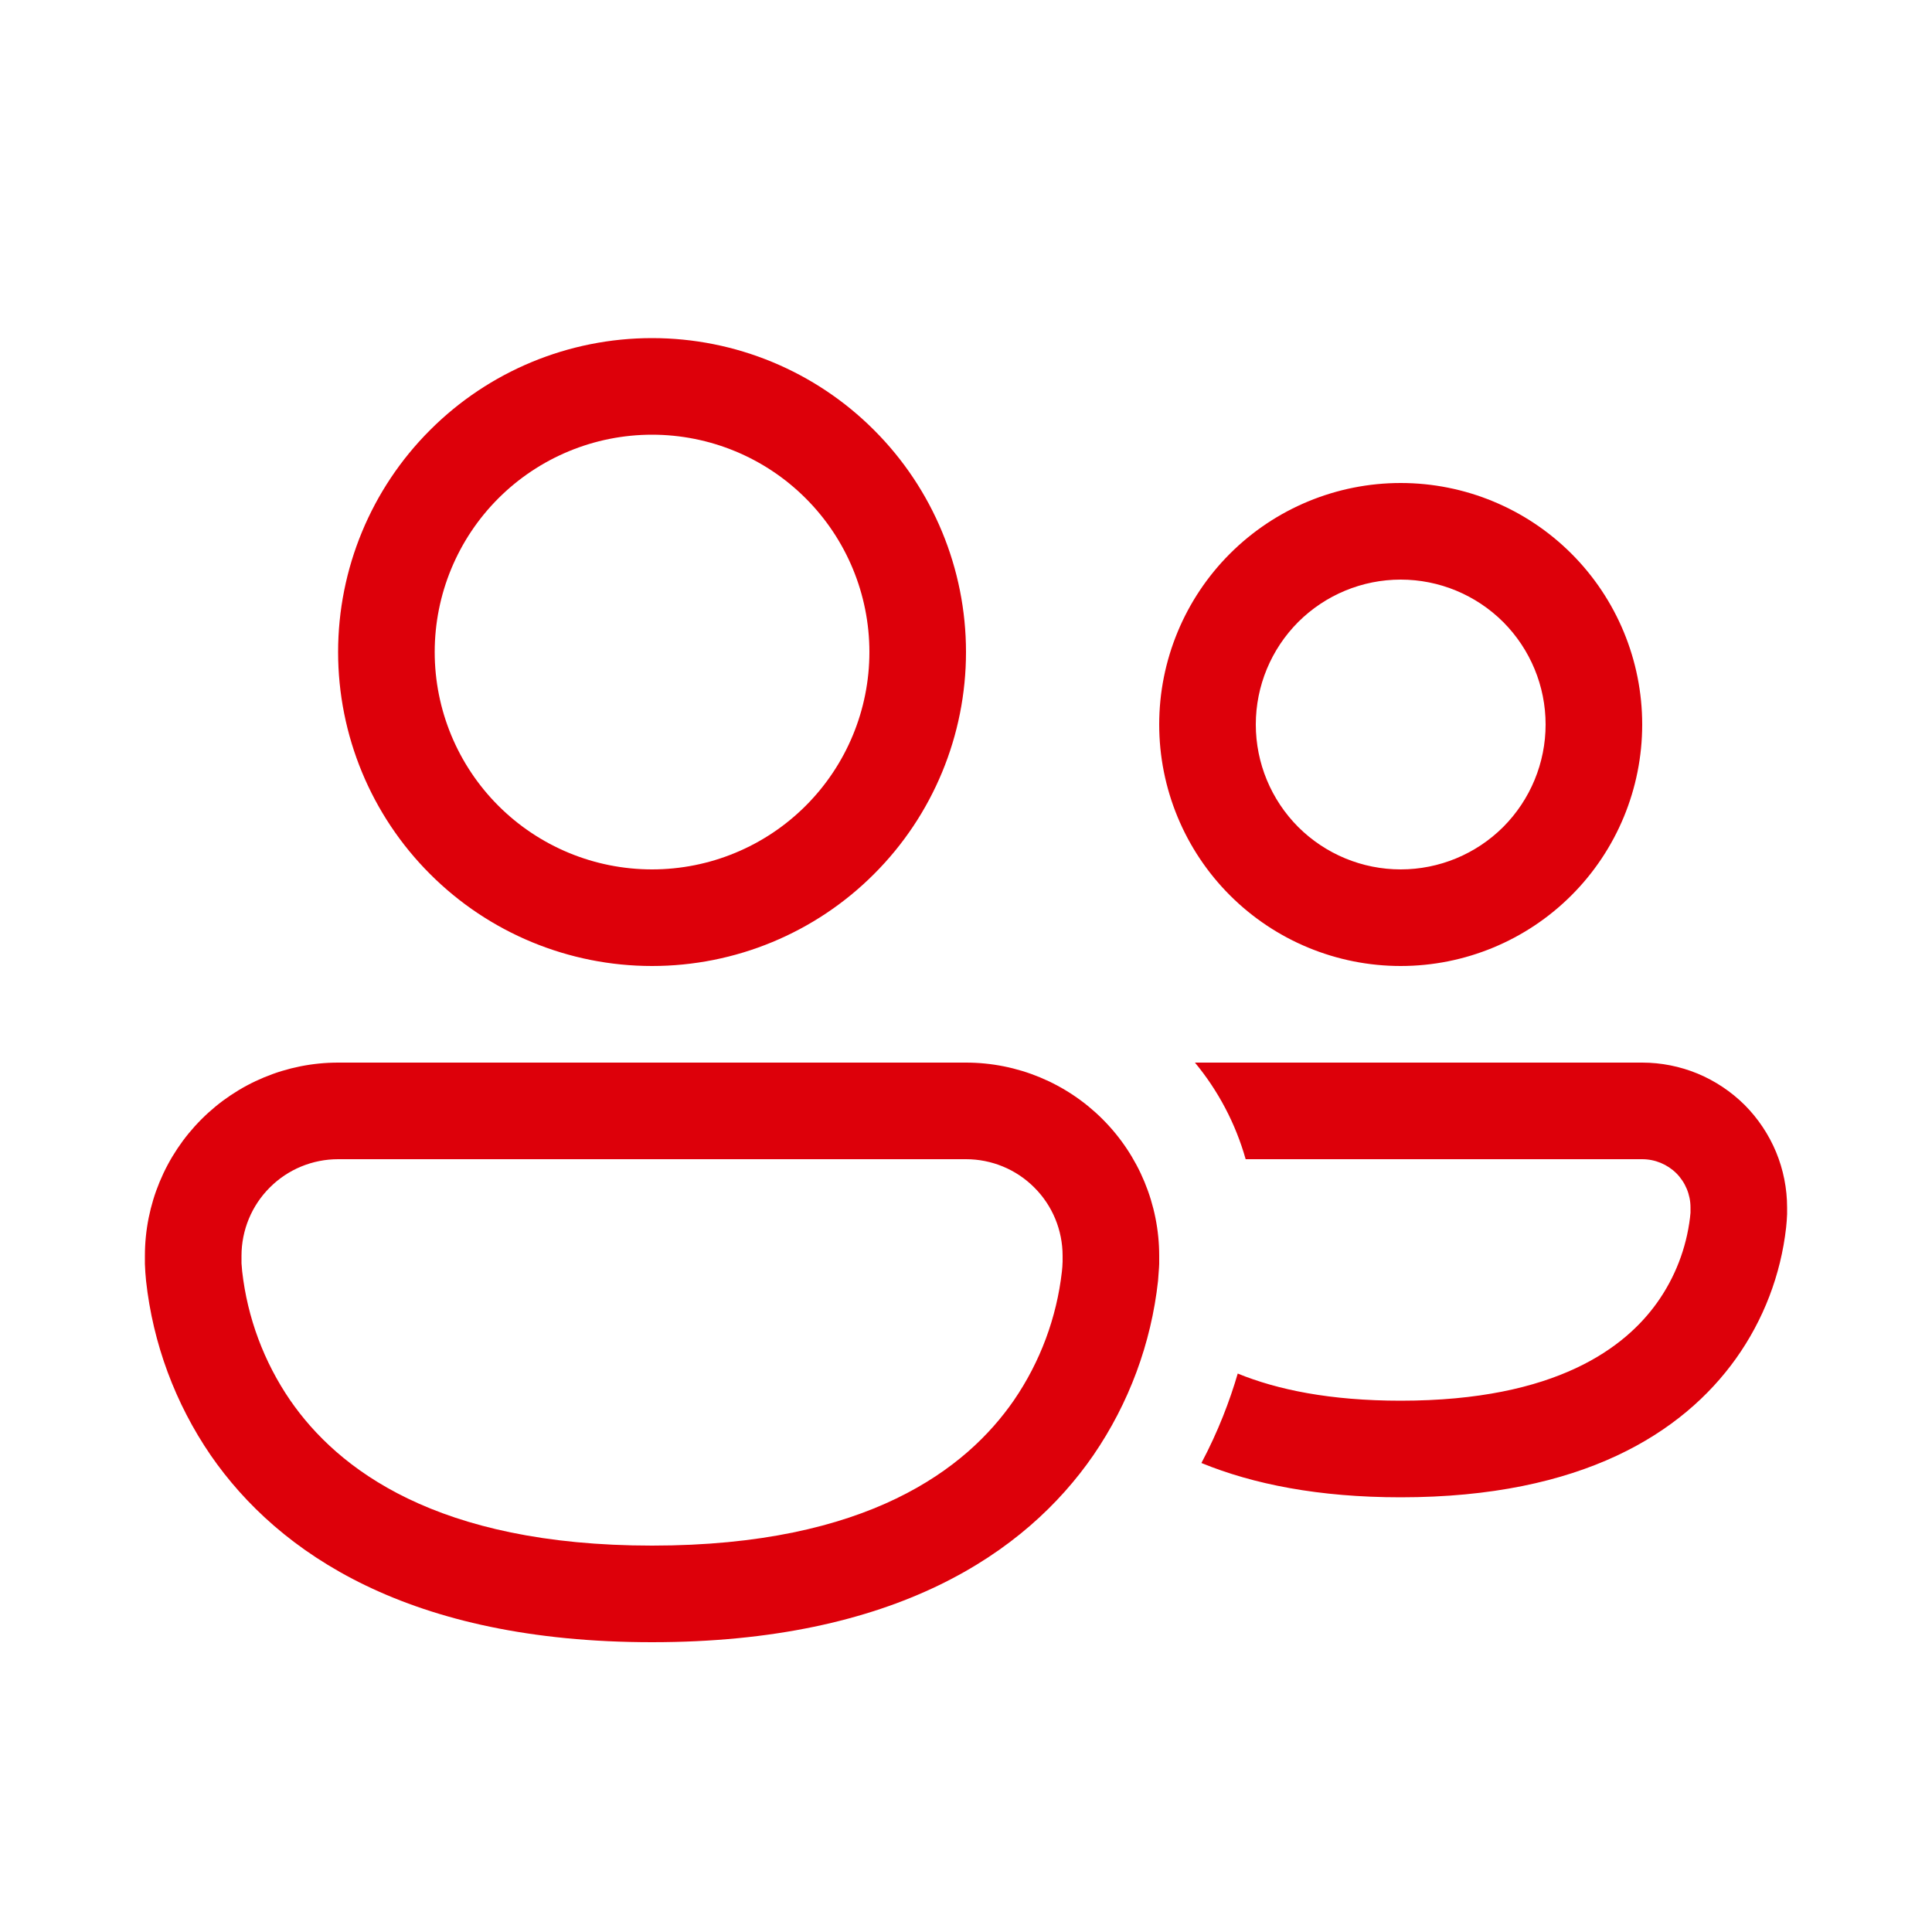 <?xml version="1.0" encoding="UTF-8"?> <svg xmlns="http://www.w3.org/2000/svg" width="20" height="20" viewBox="0 0 20 20" fill="none"><path d="M4.5 6.75C4.5 6.153 4.737 5.581 5.159 5.159C5.581 4.737 6.153 4.5 6.75 4.5C7.347 4.5 7.919 4.737 8.341 5.159C8.763 5.581 9 6.153 9 6.75C9 7.347 8.763 7.919 8.341 8.341C7.919 8.763 7.347 9 6.75 9C6.153 9 5.581 8.763 5.159 8.341C4.737 7.919 4.5 7.347 4.5 6.75ZM6.75 3.5C5.888 3.5 5.061 3.842 4.452 4.452C3.842 5.061 3.5 5.888 3.5 6.75C3.5 7.612 3.842 8.439 4.452 9.048C5.061 9.658 5.888 10 6.75 10C7.612 10 8.439 9.658 9.048 9.048C9.658 8.439 10 7.612 10 6.75C10 5.888 9.658 5.061 9.048 4.452C8.439 3.842 7.612 3.5 6.75 3.5ZM12.437 15.145C12.975 15.365 13.652 15.5 14.5 15.5C16.381 15.5 17.421 14.832 17.969 14.066C18.256 13.664 18.435 13.196 18.49 12.706C18.495 12.661 18.498 12.615 18.5 12.569V12.5C18.5 12.303 18.461 12.108 18.386 11.926C18.31 11.744 18.2 11.579 18.061 11.439C17.921 11.3 17.756 11.19 17.574 11.114C17.392 11.039 17.197 11 17 11H12.37C12.61 11.29 12.79 11.629 12.895 12H17C17.133 12 17.26 12.053 17.354 12.146C17.447 12.24 17.5 12.367 17.5 12.5V12.554L17.495 12.604C17.457 12.921 17.34 13.224 17.155 13.484C16.828 13.943 16.118 14.5 14.5 14.5C13.768 14.5 13.222 14.386 12.813 14.219C12.731 14.499 12.612 14.815 12.437 15.145ZM1.5 13C1.5 12.47 1.711 11.961 2.086 11.586C2.461 11.211 2.97 11 3.5 11H10C10.53 11 11.039 11.211 11.414 11.586C11.789 11.961 12 12.47 12 13V13.084L11.998 13.124L11.988 13.259C11.917 13.907 11.687 14.527 11.318 15.065C10.617 16.08 9.263 17 6.75 17C4.237 17 2.883 16.08 2.182 15.066C1.813 14.528 1.583 13.907 1.512 13.259C1.506 13.201 1.502 13.142 1.5 13.084V13ZM2.5 13.06V13.078L2.507 13.161C2.561 13.64 2.732 14.099 3.005 14.497C3.492 15.201 4.513 16 6.75 16C8.987 16 10.008 15.201 10.495 14.497C10.768 14.099 10.939 13.64 10.993 13.161C10.997 13.123 10.999 13.095 10.999 13.078L11 13.061V13C11 12.735 10.895 12.48 10.707 12.293C10.52 12.105 10.265 12 10 12H3.5C3.235 12 2.98 12.105 2.793 12.293C2.605 12.48 2.5 12.735 2.5 13V13.06ZM13 7.5C13 7.102 13.158 6.721 13.439 6.439C13.721 6.158 14.102 6 14.5 6C14.898 6 15.279 6.158 15.561 6.439C15.842 6.721 16 7.102 16 7.5C16 7.898 15.842 8.279 15.561 8.561C15.279 8.842 14.898 9 14.5 9C14.102 9 13.721 8.842 13.439 8.561C13.158 8.279 13 7.898 13 7.5ZM14.5 5C13.837 5 13.201 5.263 12.732 5.732C12.263 6.201 12 6.837 12 7.5C12 8.163 12.263 8.799 12.732 9.268C13.201 9.737 13.837 10 14.5 10C15.163 10 15.799 9.737 16.268 9.268C16.737 8.799 17 8.163 17 7.5C17 6.837 16.737 6.201 16.268 5.732C15.799 5.263 15.163 5 14.5 5Z" fill="#DD000A"></path></svg> 